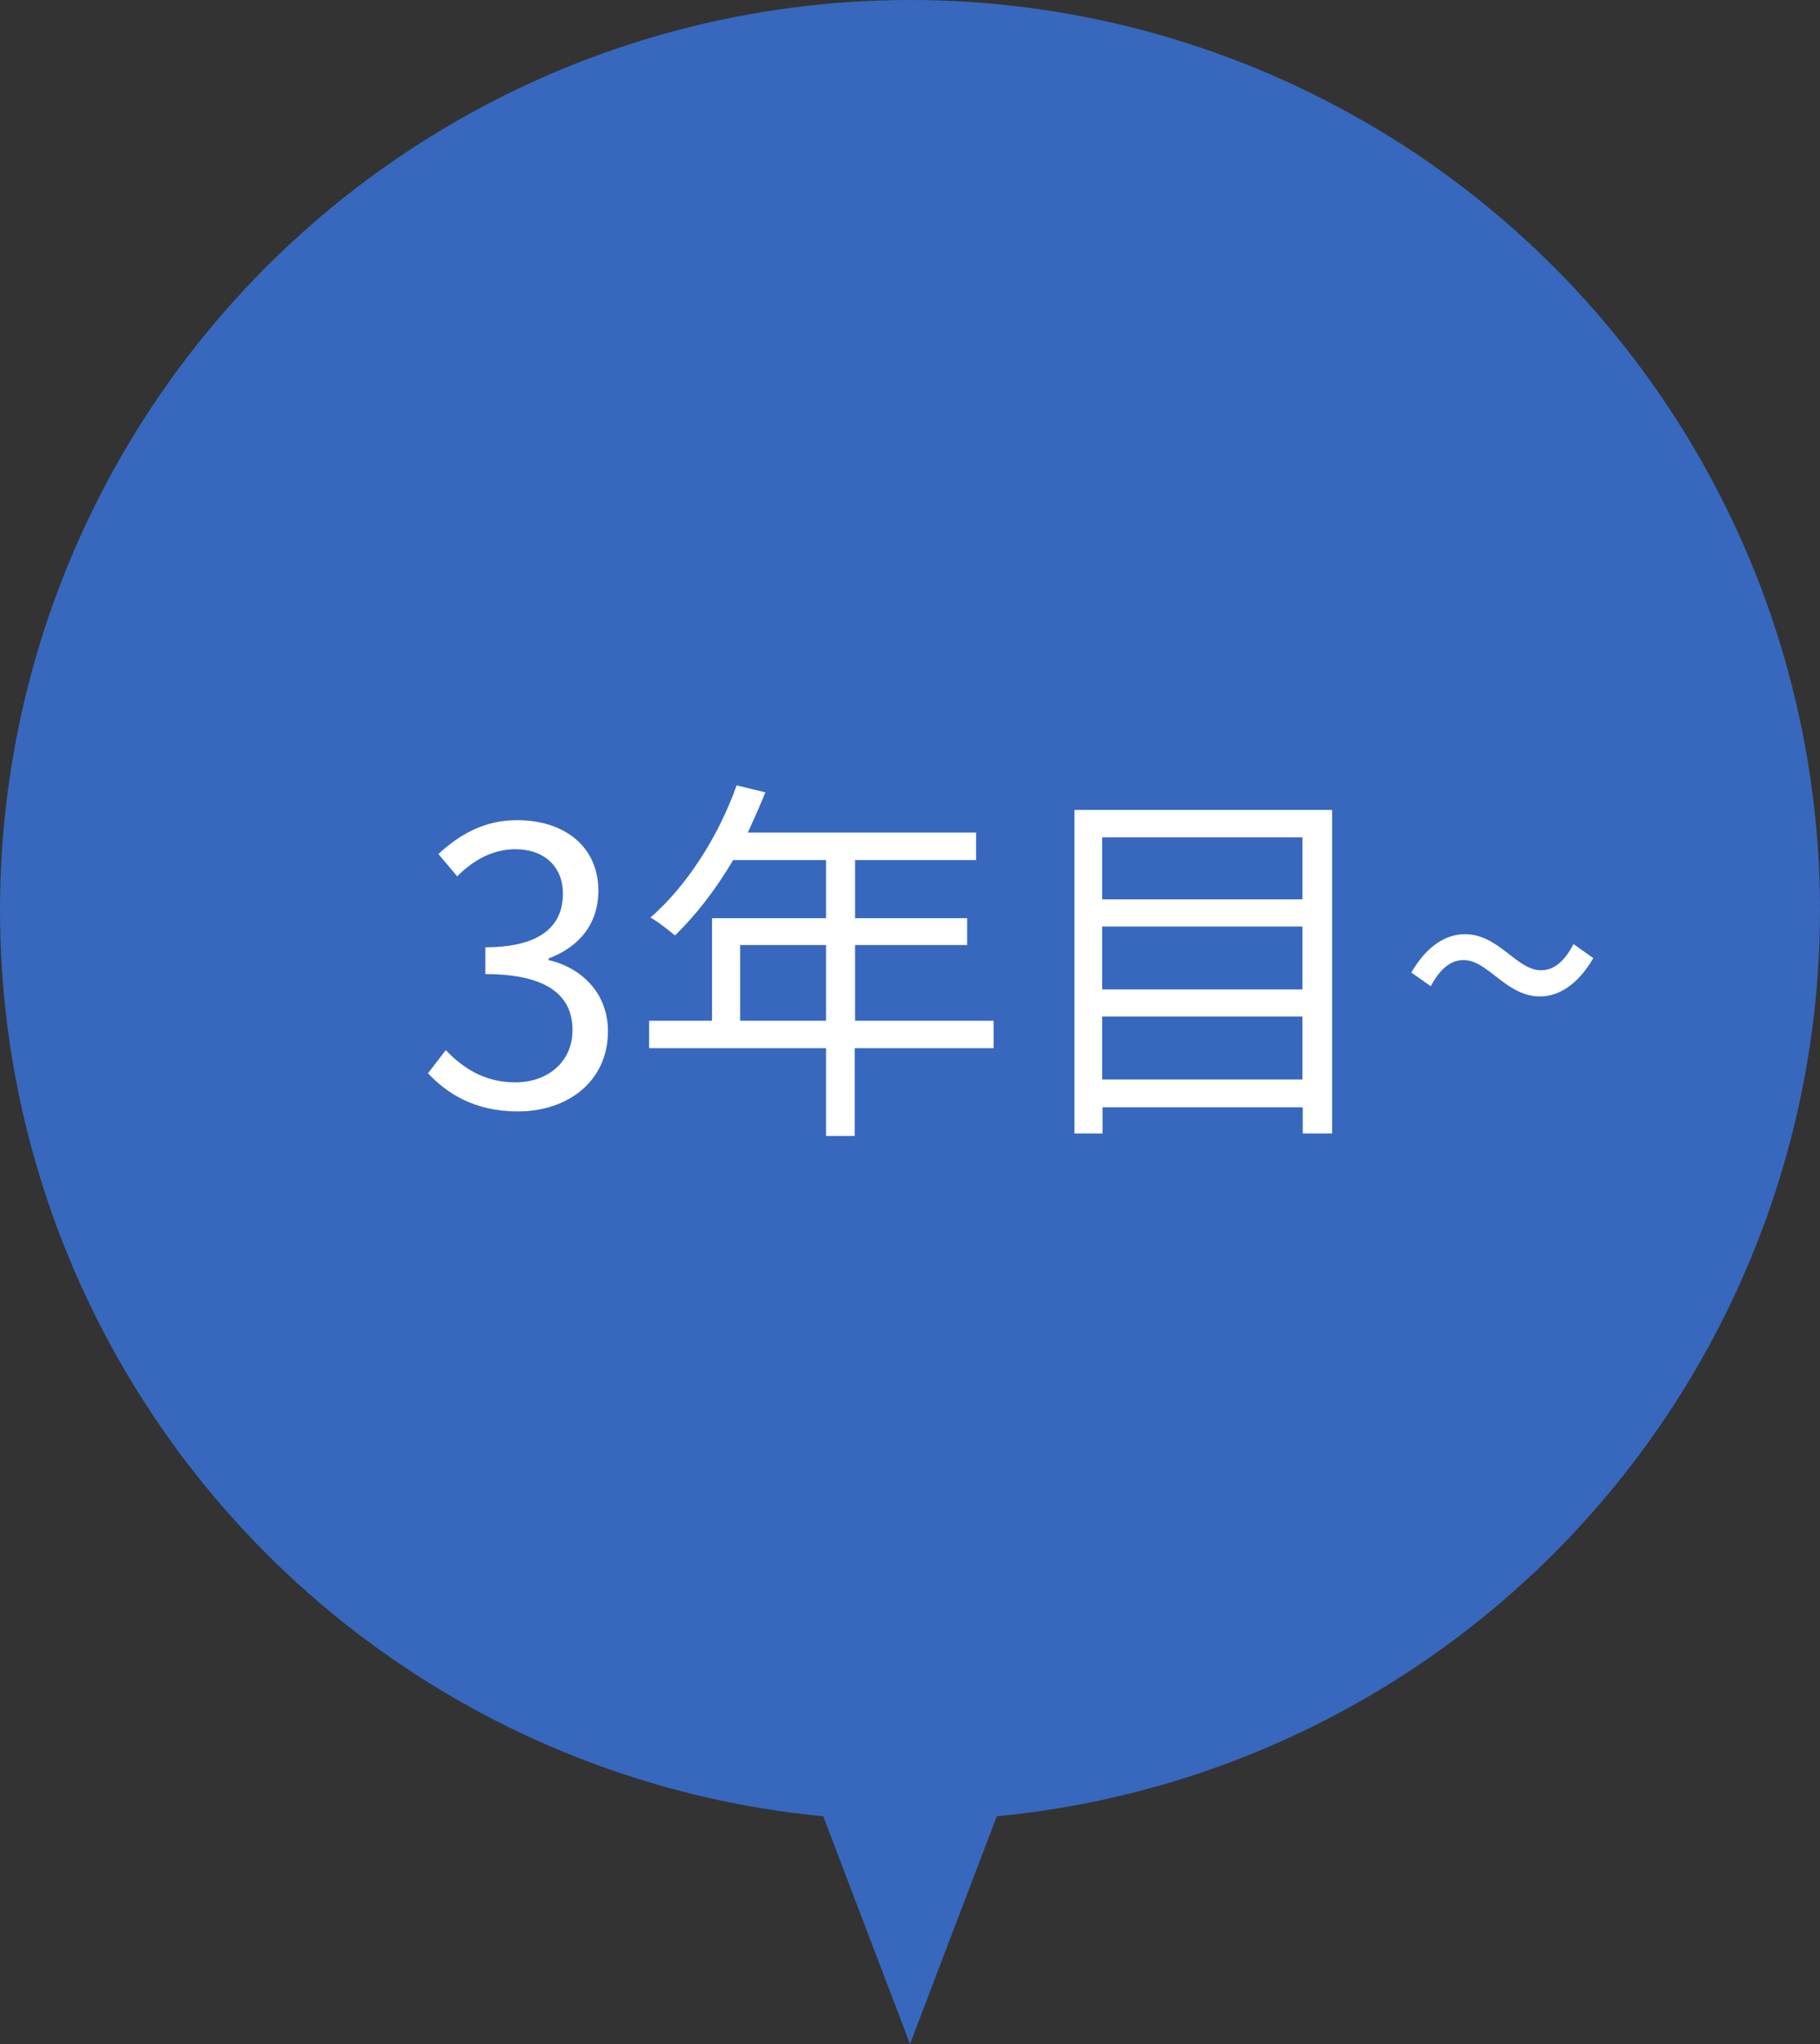 <svg height="64" viewBox="0 0 57 64" width="57" xmlns="http://www.w3.org/2000/svg"><rect x="0" y="0" width="57" height="64" fill="#333333" stroke="none"/><circle cx="28.5" cy="28.5" fill="#3768bd" r="28.5"/><path d="m28.5 64 9.53-25h-19.06z" fill="#3768bd"/><g fill="#fff"><path d="m13.41 33.6.55-.72c.52.54 1.19 1.01 2.18 1.01s1.79-.62 1.79-1.64-.71-1.75-2.73-1.75v-.84c1.81 0 2.43-.73 2.43-1.68 0-.84-.58-1.39-1.49-1.39-.71 0-1.33.35-1.82.85l-.59-.7c.66-.61 1.44-1.06 2.46-1.06 1.48 0 2.55.82 2.55 2.21 0 1.07-.64 1.78-1.56 2.12v.05c1.03.24 1.86 1.03 1.86 2.23 0 1.57-1.26 2.51-2.82 2.51-1.38 0-2.24-.58-2.82-1.2z"/><path d="m31.11 32.82h-4.34v2.75h-.9v-2.75h-5.54v-.86h1.97v-3.21h3.57v-1.82h-2.91c-.54.92-1.18 1.74-1.82 2.36-.17-.14-.54-.44-.77-.56 1.13-.98 2.13-2.53 2.7-4.14l.9.22c-.17.42-.36.85-.55 1.26h7.15v.86h-3.79v1.82h3.51v.84h-3.51v2.37h4.34v.86zm-5.24-.86v-2.37h-2.69v2.37z"/><path d="m41.72 25.36v10.13h-.92v-.82h-6.27v.82h-.88v-10.13zm-7.2.86v1.94h6.27v-1.94zm0 2.79v1.97h6.27v-1.97zm6.27 4.79v-1.97h-6.27v1.97z"/><path d="m45.84 30.06c-.38 0-.72.24-1.03.82l-.61-.43c.49-.84 1.09-1.2 1.68-1.2 1.06 0 1.62 1.13 2.38 1.13.38 0 .72-.24 1.02-.82l.62.44c-.49.84-1.09 1.2-1.67 1.2-1.06 0-1.63-1.14-2.39-1.14z"/></g></svg>